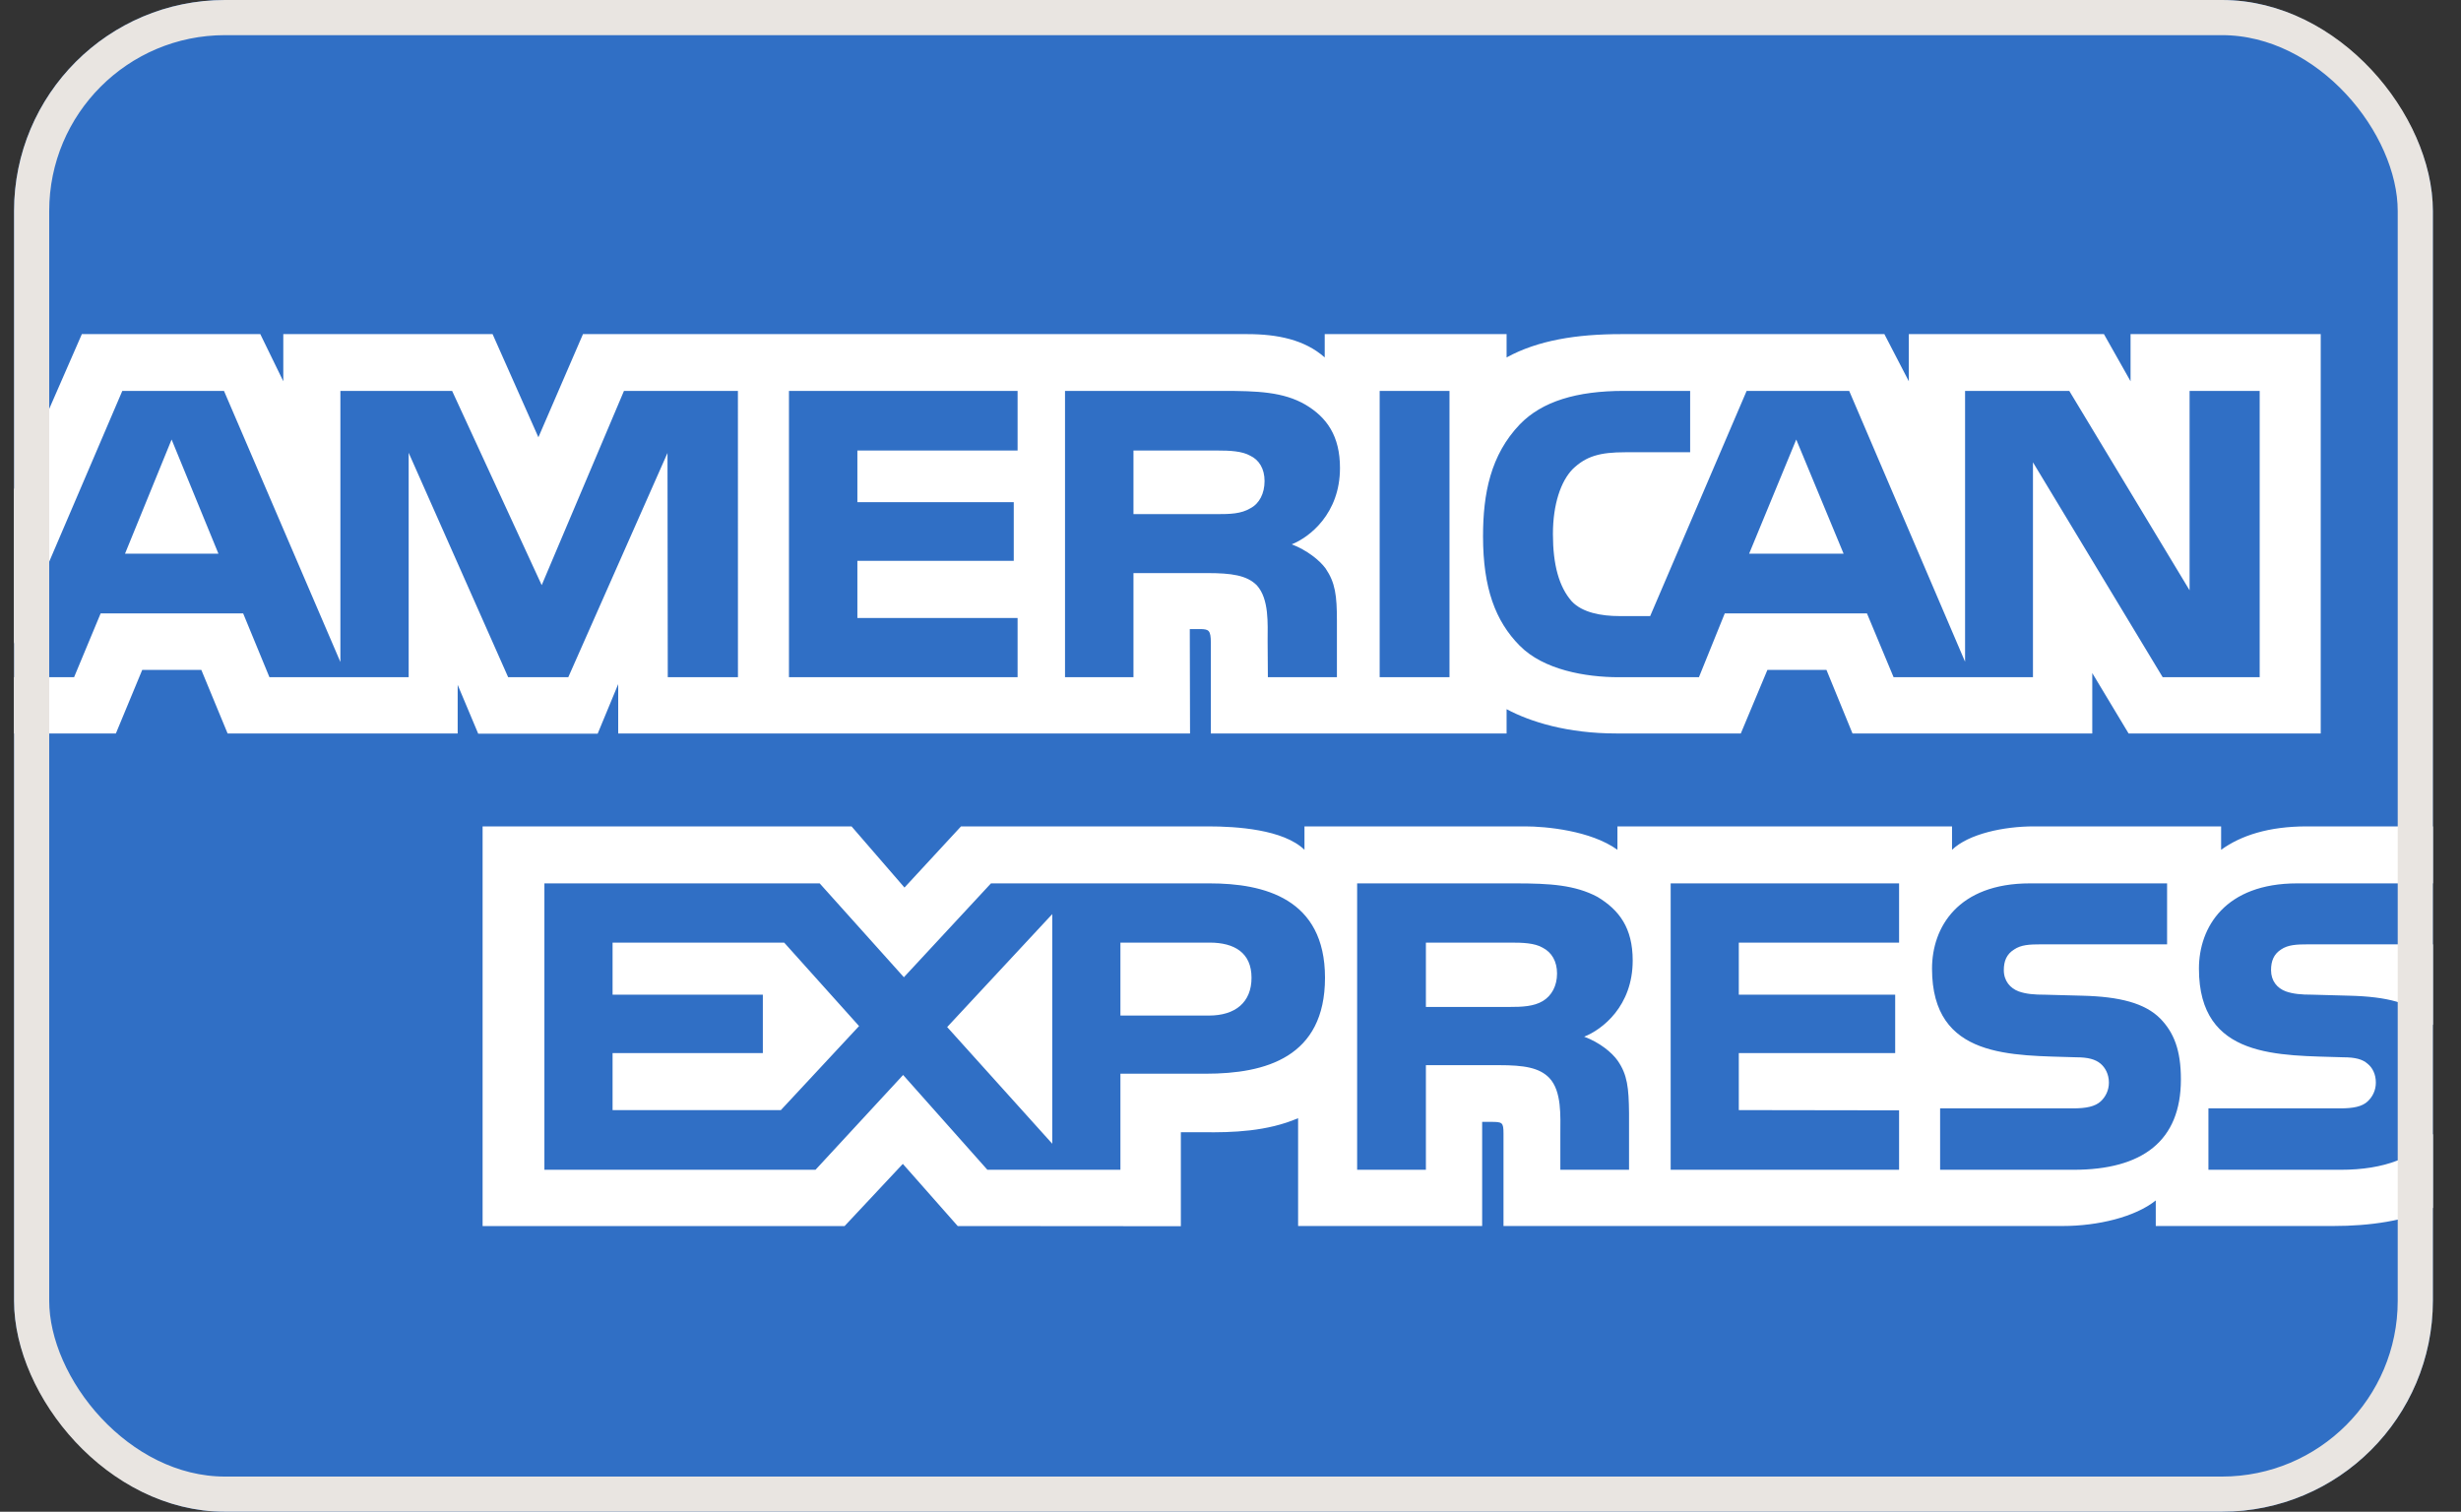 <svg width="70" height="43" viewBox="0 0 70 43" fill="none" xmlns="http://www.w3.org/2000/svg">
<rect x="0" y="0" width="70" height="43" fill="#333333" stroke="none"/>
<g clip-path="url(#clip0_2136_1277)">
<path fill-rule="evenodd" clip-rule="evenodd" d="M64.04 4.34931e-07C60.6 7.59572e-07 24.179 -6.89369e-07 3.84 4.34931e-07C2.12 5.30007e-07 0.4 1.72 0.4 3.44V37.84C0.4 41.28 2.12 43 5.56 43C24.748 43 60.6 43 64.04 43C67.48 43 69.2 41.28 69.2 37.84V5.16C69.2 1.72 67.48 4.34931e-07 64.04 4.34931e-07Z" fill="#306FC5"/>
<path fill-rule="evenodd" clip-rule="evenodd" d="M6.213 15.749L4.881 12.502L3.556 15.749H6.213ZM35.568 14.456C35.3 14.618 34.984 14.624 34.605 14.624H32.24V12.815H34.637C34.976 12.815 35.33 12.83 35.56 12.962C35.813 13.08 35.969 13.333 35.969 13.682C35.969 14.038 35.82 14.324 35.568 14.456ZM52.439 15.749L51.092 12.502L49.752 15.749H52.439ZM20.99 19.263H18.994L18.986 12.884L16.164 19.263H14.454L11.624 12.879V19.263H7.664L6.916 17.447H2.863L2.107 19.263H-0.007L3.479 11.119H6.371L9.682 18.83V11.119H12.86L15.408 16.644L17.748 11.119H20.989L20.99 19.263ZM28.944 19.263H22.441V11.119H28.944V12.815H24.387V14.283H28.835V15.952H24.387V17.579H28.944V19.263ZM38.114 13.312C38.114 14.611 37.247 15.282 36.742 15.483C37.168 15.645 37.532 15.932 37.705 16.169C37.98 16.574 38.027 16.936 38.027 17.663V19.263H36.063L36.056 18.236C36.056 17.746 36.103 17.041 35.749 16.649C35.464 16.363 35.031 16.301 34.33 16.301H32.24V19.263H30.293V11.119H34.771C35.766 11.119 36.499 11.145 37.129 11.509C37.744 11.873 38.114 12.404 38.114 13.312ZM41.229 19.263H39.243V11.119H41.229V19.263ZM64.274 19.263H61.515L57.825 13.15V19.263H53.861L53.103 17.447H49.059L48.324 19.263H46.046C45.099 19.263 43.901 19.054 43.223 18.363C42.539 17.671 42.183 16.734 42.183 15.253C42.183 14.045 42.395 12.941 43.232 12.068C43.862 11.418 44.847 11.119 46.189 11.119H48.074V12.864H46.228C45.518 12.864 45.117 12.97 44.73 13.346C44.398 13.689 44.171 14.338 44.171 15.191C44.171 16.064 44.344 16.693 44.706 17.104C45.006 17.426 45.55 17.524 46.063 17.524H46.937L49.681 11.119H52.598L55.894 18.823V11.119H58.858L62.28 16.791V11.119H64.274V19.263ZM-0.03 20.863H3.296L4.046 19.054H5.726L6.474 20.863H13.018V19.48L13.602 20.869H17L17.584 19.459V20.863H33.849L33.842 17.893H34.156C34.377 17.901 34.441 17.922 34.441 18.285V20.863H42.853V20.172C43.532 20.535 44.587 20.863 45.976 20.863H49.515L50.272 19.054H51.951L52.692 20.863H59.512V19.145L60.545 20.863H66.01V9.504H60.601V10.845L59.844 9.504H54.294V10.845L53.599 9.504H46.102C44.847 9.504 43.744 9.679 42.853 10.167V9.504H37.68V10.167C37.113 9.664 36.34 9.504 35.481 9.504H16.582L15.314 12.438L14.011 9.504H8.058V10.845L7.404 9.504H2.328L-0.03 14.905L-0.03 20.863ZM69.217 26.861H65.669C65.315 26.861 65.079 26.874 64.881 27.008C64.676 27.14 64.597 27.336 64.597 27.594C64.597 27.901 64.77 28.11 65.022 28.201C65.228 28.272 65.448 28.293 65.772 28.293L66.828 28.322C67.892 28.348 68.603 28.531 69.036 28.977C69.115 29.039 69.163 29.109 69.217 29.179V26.861ZM69.217 32.232C68.744 32.923 67.823 33.274 66.575 33.274H62.816V31.527H66.56C66.931 31.527 67.191 31.478 67.348 31.325C67.483 31.199 67.578 31.016 67.578 30.794C67.578 30.556 67.483 30.368 67.34 30.255C67.199 30.131 66.993 30.074 66.654 30.074C64.826 30.012 62.546 30.131 62.546 27.553C62.546 26.371 63.296 25.127 65.339 25.127H69.217V23.506H65.614C64.526 23.506 63.737 23.767 63.177 24.172V23.506H57.848C56.996 23.506 55.996 23.718 55.523 24.172V23.506H46.006V24.172C45.249 23.625 43.971 23.506 43.381 23.506H37.104V24.172C36.505 23.591 35.172 23.506 34.36 23.506H27.335L25.727 25.246L24.221 23.506H13.727V34.874H24.024L25.68 33.106L27.241 34.874L33.588 34.879V32.205H34.212C35.054 32.218 36.047 32.184 36.923 31.806V34.873H42.158V31.911H42.411C42.733 31.911 42.765 31.924 42.765 32.246V34.873H58.668C59.678 34.873 60.733 34.615 61.318 34.146V34.873H66.362C67.412 34.873 68.437 34.726 69.217 34.349V32.232ZM61.451 28.977C61.83 29.369 62.033 29.865 62.033 30.703C62.033 32.456 60.939 33.274 58.975 33.274H55.184V31.527H58.96C59.329 31.527 59.591 31.478 59.755 31.325C59.889 31.199 59.985 31.016 59.985 30.794C59.985 30.556 59.881 30.368 59.748 30.255C59.599 30.131 59.393 30.074 59.054 30.074C57.234 30.012 54.954 30.131 54.954 27.553C54.954 26.371 55.696 25.127 57.737 25.127H61.64V26.861H58.069C57.715 26.861 57.485 26.875 57.289 27.008C57.076 27.14 56.996 27.336 56.996 27.595C56.996 27.902 57.178 28.111 57.422 28.201C57.628 28.273 57.848 28.294 58.18 28.294L59.228 28.322C60.285 28.348 61.01 28.53 61.451 28.977ZM43.884 28.474C43.624 28.628 43.302 28.642 42.923 28.642H40.558V26.812H42.955C43.302 26.812 43.649 26.82 43.884 26.959C44.137 27.091 44.288 27.343 44.288 27.692C44.288 28.041 44.137 28.322 43.884 28.474ZM45.06 29.488C45.493 29.648 45.848 29.934 46.014 30.172C46.289 30.57 46.328 30.941 46.336 31.659V33.274H44.382V32.255C44.382 31.764 44.429 31.039 44.067 30.66C43.783 30.368 43.349 30.298 42.639 30.298H40.558V33.274H38.602V25.127H43.097C44.083 25.127 44.8 25.171 45.439 25.512C46.054 25.883 46.44 26.391 46.44 27.321C46.44 28.621 45.573 29.285 45.06 29.488ZM47.52 25.127H54.017V26.812H49.458V28.293H53.906V29.955H49.458V31.576L54.017 31.583V33.274H47.52V25.127ZM34.385 28.887H31.869V26.812H34.407C35.11 26.812 35.598 27.099 35.598 27.811C35.598 28.515 35.133 28.887 34.385 28.887ZM29.93 32.533L26.941 29.214L29.93 26.001V32.533ZM22.211 31.576H17.424V29.955H21.698V28.293H17.424V26.812H22.305L24.435 29.186L22.211 31.576ZM37.688 27.811C37.688 30.074 36 30.541 34.298 30.541H31.869V33.274H28.085L25.688 30.577L23.196 33.274H15.485V25.127H23.315L25.71 27.797L28.187 25.127H34.407C35.952 25.127 37.688 25.555 37.688 27.811Z" fill="white"/>
</g>
<rect x="0.9" y="0.5" width="67.8" height="42" rx="5.5" stroke="#E9E5E1"/>
<defs>
<clipPath id="clip0_2136_1277">
<rect x="0.4" width="68.8" height="43" rx="6" fill="white"/>
</clipPath>
</defs>
</svg>
